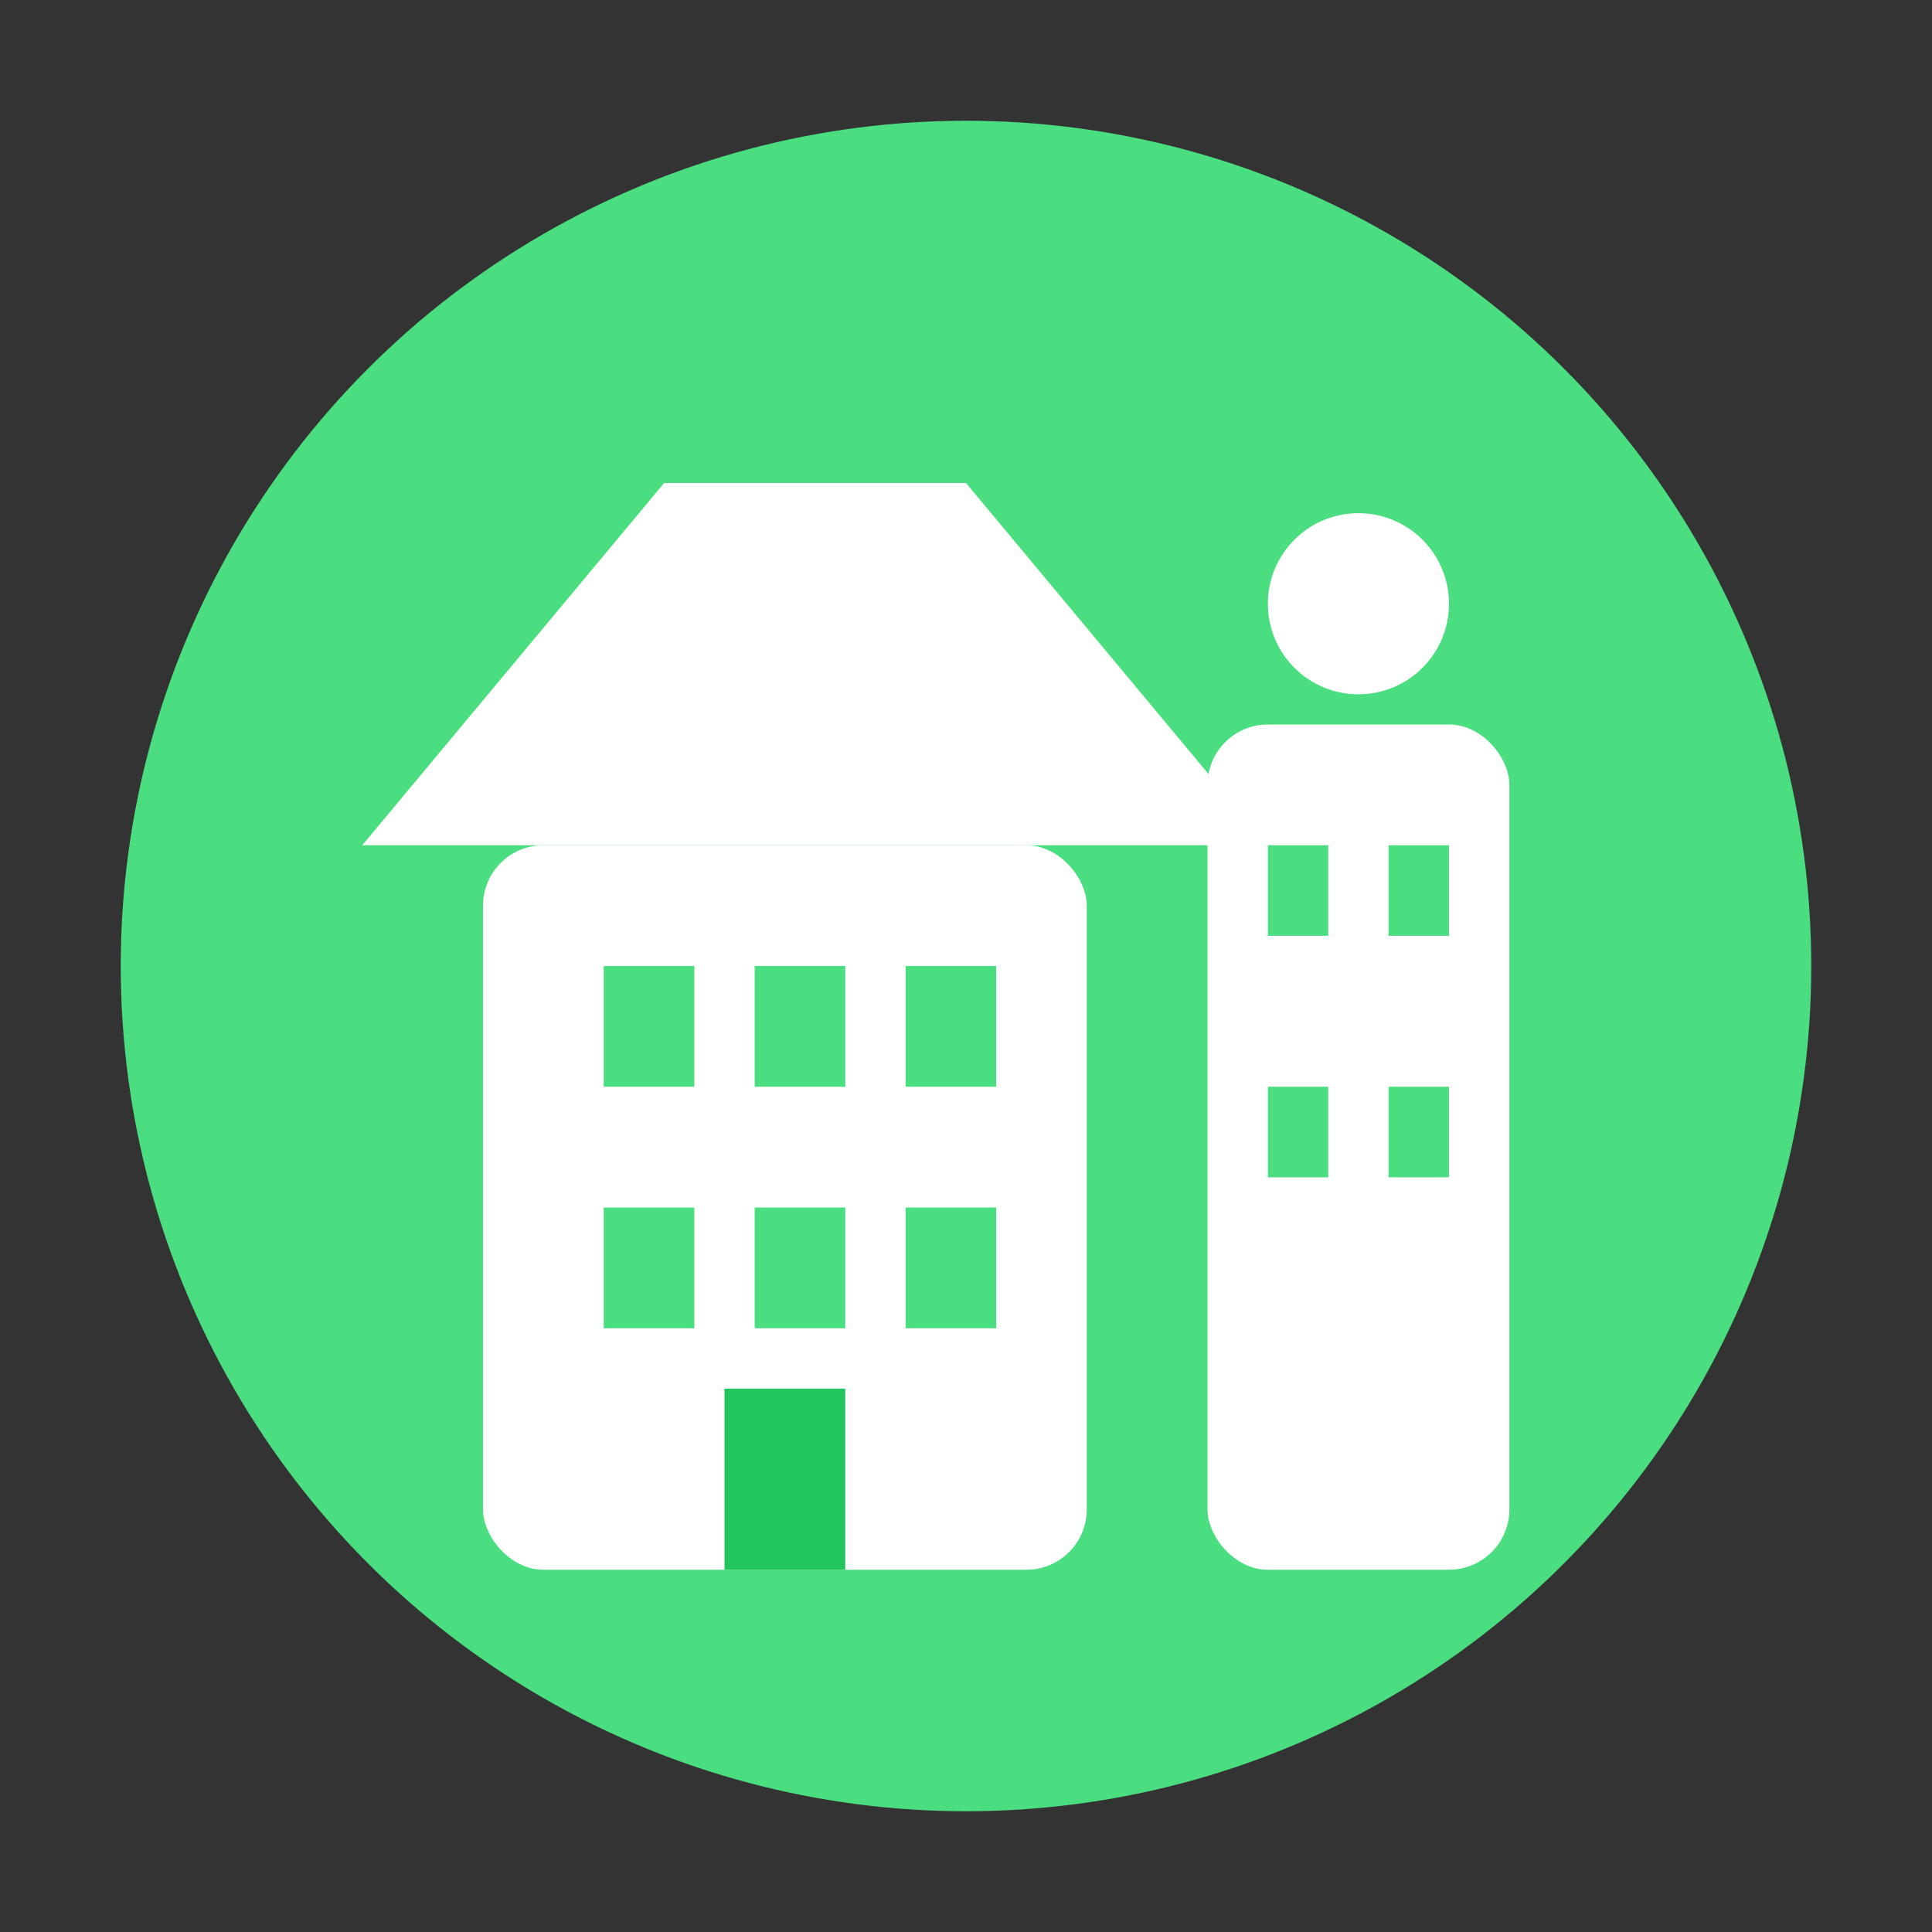 <svg xmlns="http://www.w3.org/2000/svg" viewBox="0 0 32 32">
  <rect x="0" y="0" width="32" height="32" fill="#333333" stroke="none"/>
  <!-- Background circle -->
  <circle cx="16" cy="16" r="14" fill="#4ade80"/>
  
  <!-- Hotel building silhouette -->
  <g fill="#ffffff">
    <!-- Main building -->
    <rect x="8" y="14" width="10" height="12" rx="1"/>
    <!-- Roof -->
    <polygon points="6,14 11,8 16,8 21,14"/>
    <!-- Tower -->
    <rect x="20" y="12" width="5" height="14" rx="1"/>
    <circle cx="22.5" cy="10" r="1.5"/>
    
    <!-- Windows -->
    <rect x="10" y="16" width="1.5" height="2" fill="#4ade80"/>
    <rect x="12.5" y="16" width="1.5" height="2" fill="#4ade80"/>
    <rect x="15" y="16" width="1.5" height="2" fill="#4ade80"/>
    <rect x="10" y="20" width="1.5" height="2" fill="#4ade80"/>
    <rect x="12.5" y="20" width="1.5" height="2" fill="#4ade80"/>
    <rect x="15" y="20" width="1.5" height="2" fill="#4ade80"/>
    
    <!-- Door -->
    <rect x="12" y="23" width="2" height="3" fill="#22c55e"/>
    
    <!-- Tower windows -->
    <rect x="21" y="14" width="1" height="1.5" fill="#4ade80"/>
    <rect x="23" y="14" width="1" height="1.5" fill="#4ade80"/>
    <rect x="21" y="18" width="1" height="1.5" fill="#4ade80"/>
    <rect x="23" y="18" width="1" height="1.5" fill="#4ade80"/>
  </g>
</svg>